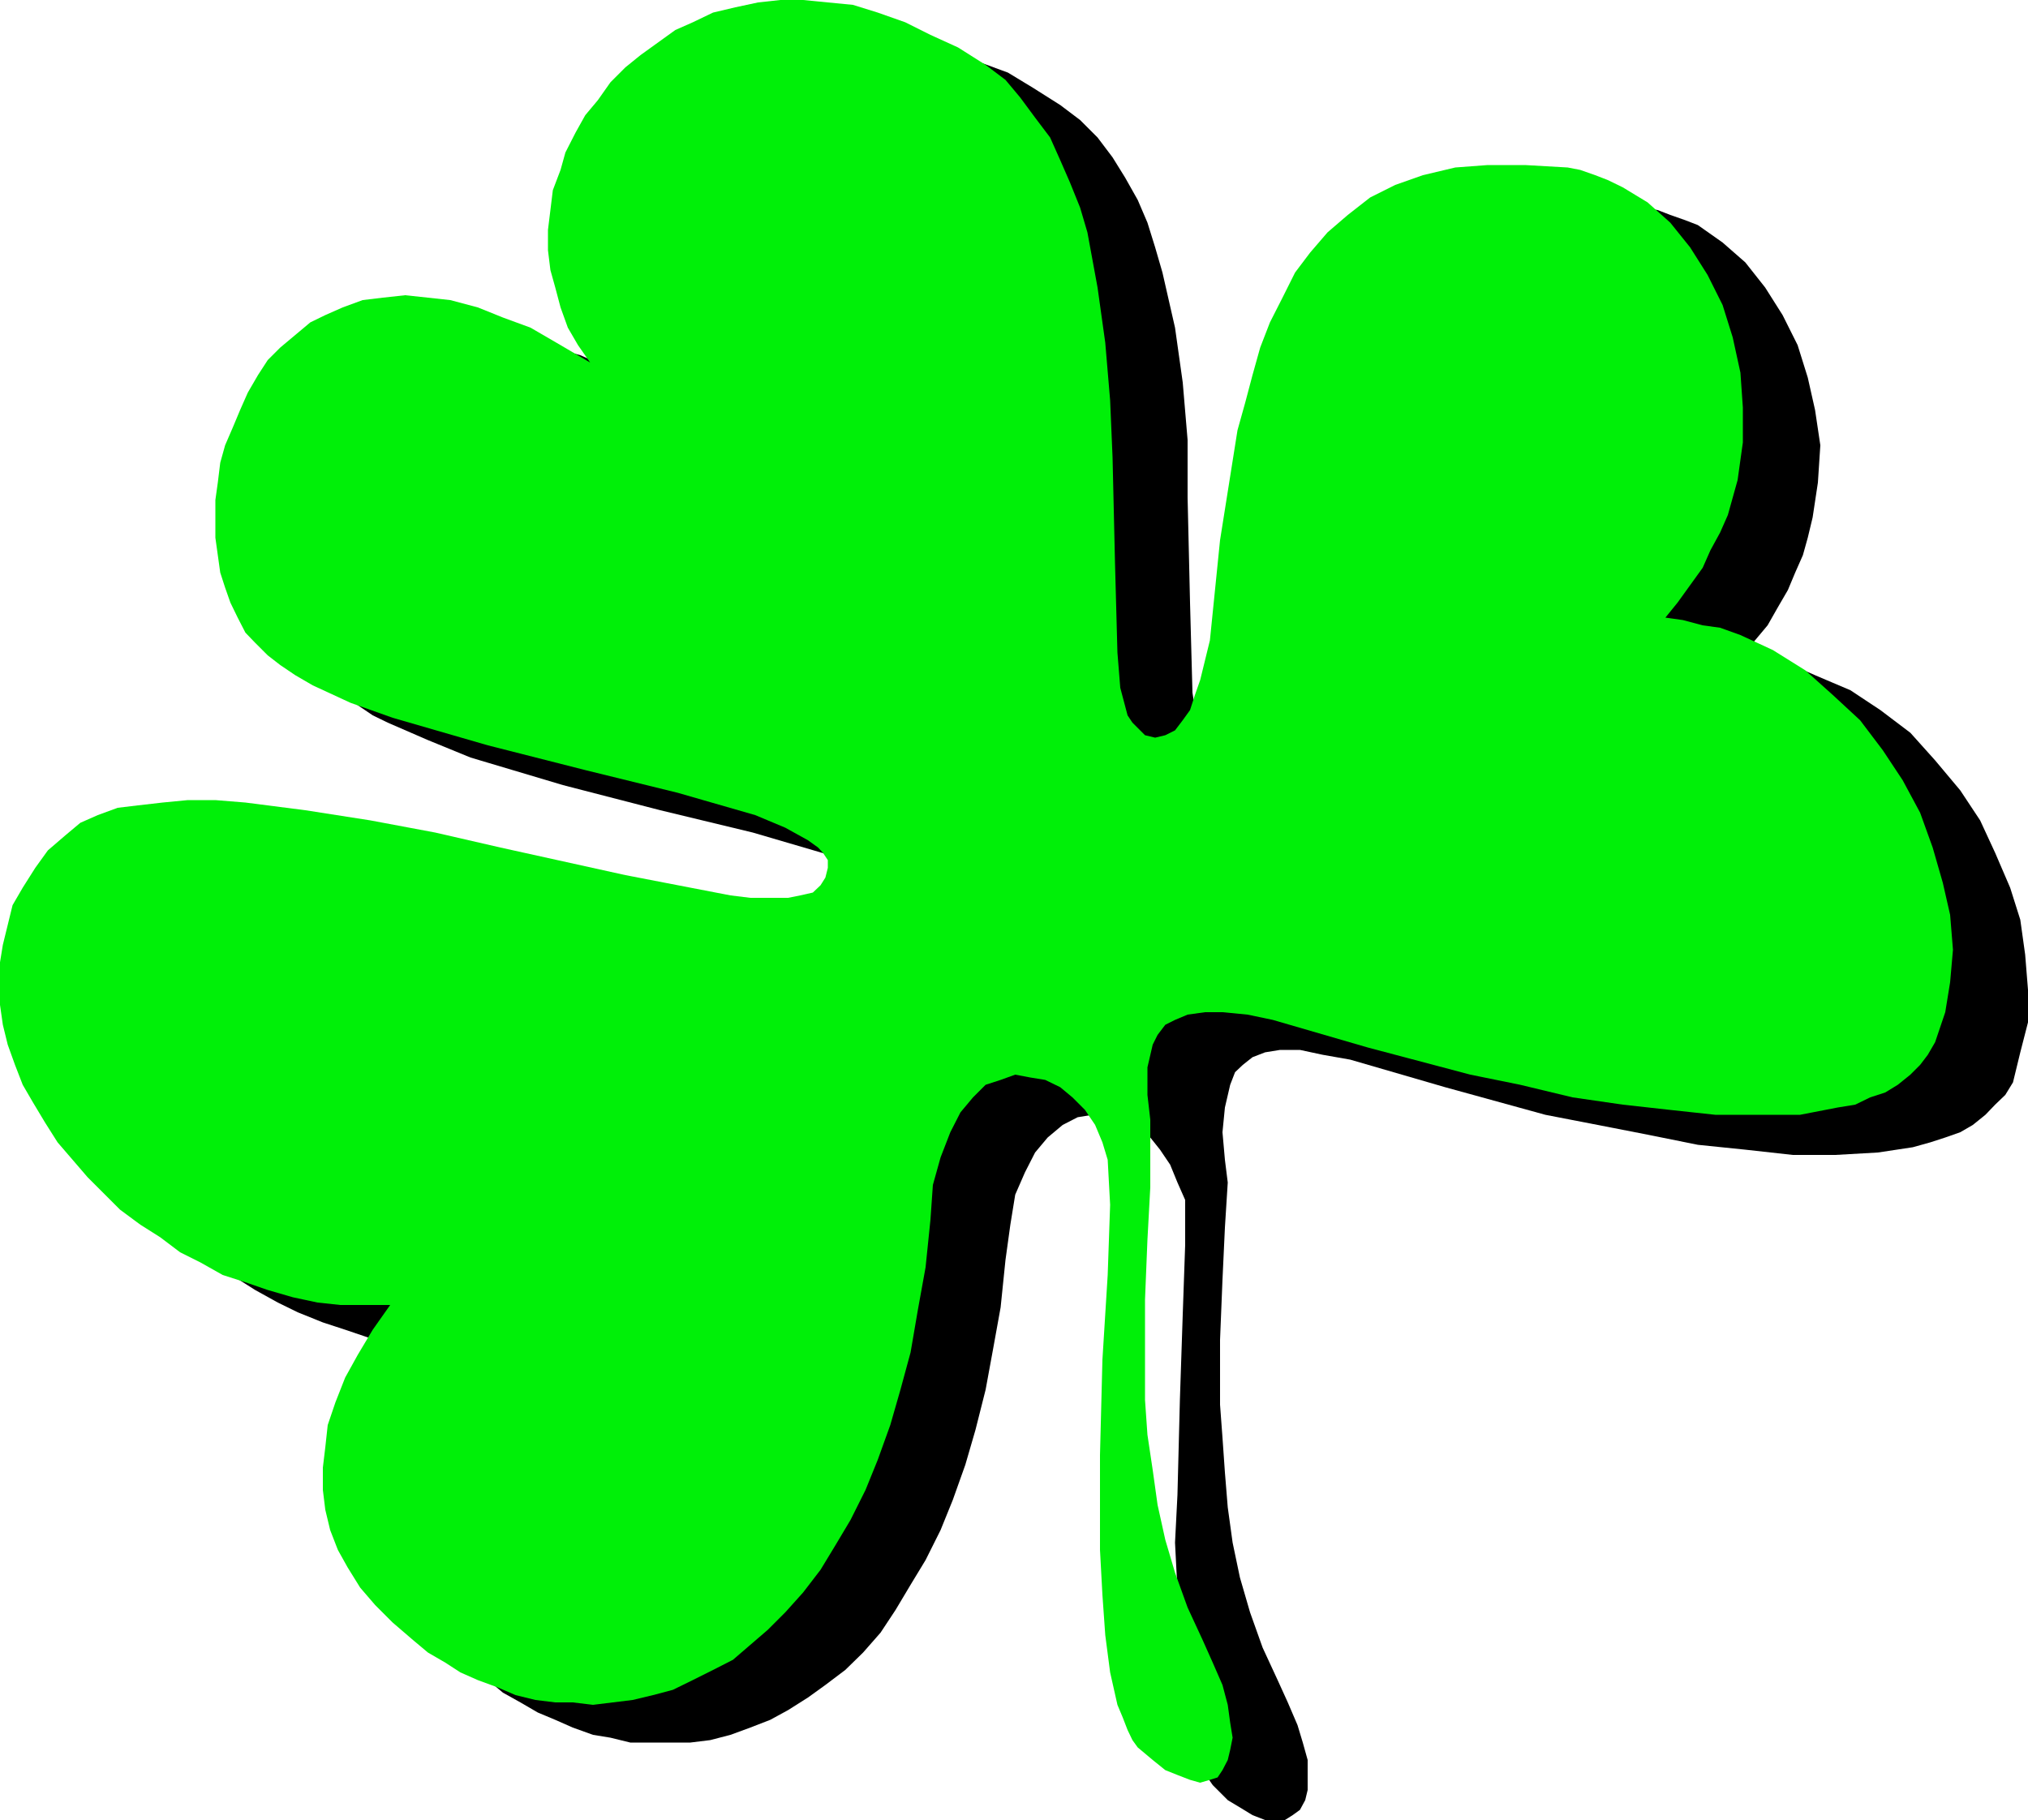 <svg height="430.848" viewBox="0 0 360 323.136" width="480" xmlns="http://www.w3.org/2000/svg"><path style="fill:#000" d="M336.014 397.04h-1.368l-1.296-.935-.936-1.296-.864-1.8-1.296-4.464-.936-6.192-.432-15.984-.432-18.648v-10.224l-.864-10.224-1.368-9.72-2.232-9.792-1.296-4.464-1.368-4.392-1.728-4.032-2.232-3.96-2.232-3.6-2.664-3.528-3.096-3.096-3.528-2.664-4.896-3.096-4.392-2.664-4.896-1.8-4.392-1.8-4.896-1.296-4.464-.432-3.96-.432h-4.464l-3.96.432-4.032.864-3.528.864-3.6 1.368-3.528 1.8-3.096 2.16-3.096 2.232-2.664 2.232-2.664 2.664-2.232 2.664-2.232 3.096-1.8 3.096-1.296 3.6-1.368 3.096-.864 3.528-.864 3.6v10.152l.864 3.6.864 3.528 1.368 3.528 2.232 3.168 1.728 3.096-5.328-3.096-4.824-3.168-4.896-2.16-4.896-1.368-4.464-1.296-4.392-.504-4.032-.432-3.96.432-3.6.504-3.096.864-3.096 1.296-3.096 1.8-2.664 2.232-2.232 2.232-2.232 2.232-2.232 2.664-1.728 3.096-1.368 2.664-1.296 3.096-.936 3.528-.864 3.096-.864 3.168-.432 3.528v6.192l.432 3.6.432 2.664.864 3.096.936 2.664 1.296 2.664 1.8 2.232 1.296 2.16 2.232 1.8 2.664 2.232 2.664 1.8 2.664 1.296 7.128 3.096 7.56 3.096 16.416 4.896 17.28 4.464 16.416 3.96 13.752 4.032 5.328 2.232 4.464 2.232 1.296 1.296.936.864.864 1.368.432 1.296-.432 1.728-.864 1.368-1.8 1.296-1.8.432-2.592.432h-6.264l-3.96-.432-18.648-3.528-22.176-4.824-11.592-2.664-11.52-2.232-11.52-1.728-10.656-1.368-4.896-.432h-9.792l-3.96.432-4.032.864-3.528 1.368-3.096 1.296-2.664 2.232-2.664 2.664-2.664 3.096-2.232 3.096-1.368 3.528-1.296 3.528-.864 3.096-.504 3.6v7.056l.936 3.6.864 3.528.864 3.528 1.8 3.6 1.8 3.528 1.728 3.528 2.232 3.096 2.664 3.6 2.664 3.096 3.096 2.664 3.168 3.096 3.096 2.664 3.528 2.232 3.528 2.232 4.032 2.232 3.528 1.728 4.464 1.8 3.96 1.296 4.032 1.368 4.392.432 4.464.864h8.856l-3.096 4.464-2.664 4.464-2.232 3.96-1.728 4.464-1.368 3.96-.864 3.6-.432 3.96v3.6l.432 3.96.864 3.096 1.368 3.6 2.232 3.528 2.16 3.096 2.664 3.528 2.664 3.168 3.6 3.096 2.664 2.232 3.096 1.728 3.096 1.8 3.096 1.296 3.096 1.368 3.6 1.296 3.096.504 3.528.864h10.656l3.528-.432 3.6-.936 3.528-1.296 3.528-1.368 3.168-1.728 3.528-2.232 3.096-2.232 3.528-2.664 3.168-3.096 3.096-3.528 2.664-4.032 2.664-4.464 2.664-4.392 2.664-5.328 2.16-5.328 2.232-6.264 1.8-6.192 1.8-7.128 1.296-7.056 1.368-7.56.864-8.424.864-6.264.864-5.328 1.728-3.96 1.8-3.528 2.232-2.664 2.664-2.232 2.664-1.368 2.664-.432h2.664l2.664.864 2.232 1.368 2.664 1.8 1.728 2.16 1.8 2.664 1.296 3.168 1.368 3.096v7.992l-.432 12.384-.504 15.12-.432 16.848-.432 8.496.432 8.424v7.56l.936 7.488.864 6.696.864 5.328.936 2.664.864 1.8.864 1.728.936 1.368 2.664 2.664 2.16 1.296 2.232 1.368 2.232.864h3.528l1.368-.864 1.296-.936.936-1.728.432-1.8v-5.328l-.864-3.096-.936-3.096-1.728-4.032-1.8-3.96-2.664-5.76-2.232-6.264-1.8-6.192-1.296-6.192-.864-6.264-.504-6.192-.432-6.192-.432-5.832v-11.52l.432-10.656.432-9.288.504-7.992-.504-4.032-.432-4.896.432-4.392.936-4.032.864-2.232 1.368-1.296 1.728-1.368 2.232-.864 2.664-.432h3.528l4.032.864 4.896.864 16.848 4.896 17.784 4.896 9.288 1.8 8.856 1.728 8.928 1.8 8.424.864 8.424.936h7.56l7.56-.432 6.192-.936 3.096-.864 2.664-.864 2.664-.936 2.232-1.296 2.232-1.8 1.728-1.8 1.8-1.728 1.368-2.232 1.296-5.328 1.368-5.328v-5.76l-.504-6.264-.864-6.192-1.8-5.688-2.664-6.192-2.664-5.76-3.528-5.328-4.464-5.328-4.392-4.896-5.328-4.032-5.328-3.528-6.264-2.664-3.096-1.368-3.528-.864-3.096-.432-3.528-.432 2.592-3.096 2.232-2.664 1.8-3.168 1.8-3.096 1.296-3.096 1.368-3.096.864-3.096.864-3.6.936-6.192.432-6.624-.936-6.264-1.296-5.76-1.8-5.76-2.664-5.328-3.096-4.896-3.528-4.464-4.032-3.528-4.392-3.096-2.232-.864-2.664-.936-2.232-.864-2.664-.432-7.128-.432h-6.624l-6.192.432-5.328 1.296-4.896 1.8-4.464 2.232-3.96 2.664-3.6 3.528-3.096 3.528-3.096 3.6-2.232 4.392-2.232 4.464-1.728 4.464-1.368 4.896-1.296 4.824-.936 4.896-3.096 19.584-2.232 17.712-.864 3.6-.432 3.096-.864 3.096-1.368 2.664-.864 1.8-1.8 1.728-1.296.936z" transform="translate(-117.638 -259.377)"/><path style="fill:#00f008" d="m322.694 390.345-1.8-.432-.864-.864-1.368-1.368-.864-1.296-1.296-4.896-.504-6.264-.432-15.984-.432-18.648-.432-10.152-.864-10.224-1.368-9.792-1.8-9.792-1.296-4.392-1.8-4.464-1.728-3.96-1.8-4.032-2.664-3.528-2.664-3.6-2.592-3.096-3.528-2.664-4.896-3.096-4.896-2.232-4.464-2.232-4.896-1.728-4.392-1.368-4.464-.432-4.392-.432h-4.032l-3.96.432-4.032.864-3.96.936-3.6 1.728-3.096 1.368-3.096 2.232-3.096 2.232-2.664 2.16-2.664 2.664-2.232 3.168-2.232 2.664-1.728 3.096-1.8 3.528-.864 3.096-1.368 3.6-.432 3.528-.432 3.528v3.6l.432 3.528.864 3.096.936 3.528 1.296 3.6 1.8 3.096 2.16 3.096-5.256-3.096-5.328-3.096-4.896-1.8-4.464-1.8-4.896-1.296-3.96-.432-4.032-.432-3.96.432-3.6.432-3.528 1.296-3.096 1.368-2.664 1.296-2.664 2.232-2.664 2.232-2.232 2.232-1.728 2.664-1.8 3.096-1.368 3.096-1.296 3.096-1.368 3.168-.864 3.096-.432 3.528-.432 3.096v6.696l.432 3.096.432 3.096.864 2.664.936 2.664 1.296 2.664 1.368 2.664 1.728 1.8 2.232 2.232 2.232 1.728 2.664 1.8 3.096 1.8 6.696 3.096 7.488 2.664 16.92 4.896 17.28 4.392 16.416 4.032 13.752 3.96 5.328 2.232 4.032 2.232 1.8 1.296.864.936.864 1.296v1.368l-.432 1.728-.864 1.368-1.368 1.296-2.232.504-2.16.432h-6.696l-3.528-.432-18.648-3.6-22.176-4.896-11.592-2.664-11.52-2.16-11.52-1.8-10.656-1.368-5.328-.432h-4.896l-4.464.432-4.392.504-3.6.432-3.528 1.296-3.096 1.368-2.664 2.232-3.096 2.664-2.232 3.096-2.232 3.528-1.8 3.096-.864 3.528-.864 3.528-.504 3.096v7.56l.504 3.528.864 3.528 1.296 3.6 1.368 3.528 1.8 3.096 2.16 3.6 2.232 3.528 2.664 3.096 2.664 3.096 2.664 2.664 3.096 3.096 3.6 2.664 3.528 2.232 3.528 2.664 3.6 1.8 3.96 2.232 4.032 1.296 3.96 1.368 4.464 1.296 4.392.936 4.032.432h8.856l-3.096 4.392-2.664 4.464-2.232 4.032-1.728 4.392-1.368 4.032-.432 3.96-.432 3.6v3.96l.432 3.528.864 3.6 1.368 3.528 1.728 3.096 2.232 3.6 2.664 3.096 3.096 3.096 3.6 3.096 2.664 2.232 3.096 1.8 2.664 1.728 3.096 1.368 3.528 1.296 3.168 1.368 3.528.864 3.528.432h3.096l3.6.432 3.528-.432 3.528-.432 3.6-.864 3.528-.936 3.528-1.728 3.6-1.8 3.528-1.8 3.096-2.664 3.096-2.664 3.096-3.096 3.168-3.528 3.096-4.032 2.664-4.392 2.664-4.464 2.664-5.328 2.16-5.328 2.232-6.192 1.8-6.264 1.8-6.624 1.296-7.56 1.368-7.56.864-8.424.432-6.192 1.368-4.896 1.728-4.464 1.8-3.528 2.232-2.664 2.232-2.232 2.664-.864 2.592-.936 2.664.504 2.664.432 2.664 1.296 2.16 1.8 2.232 2.232 1.8 2.664 1.296 3.096.936 3.096.432 7.992-.432 12.456-.936 15.048-.432 16.92v16.848l.432 7.992.504 7.128.864 6.624 1.296 5.76.936 2.232.864 2.232.864 1.8.936 1.296 2.664 2.232 2.232 1.8 2.16.864 2.232.864 1.8.504 1.728-.504 1.368-.432.864-1.296.936-1.8.432-1.8.432-2.16-.432-2.664-.432-3.168-.936-3.528-1.728-3.96-1.8-4.032-2.664-5.76-2.232-6.192-1.728-5.832-1.368-6.192-.864-6.192-.936-6.264-.432-6.192v-17.784l.432-10.656.504-9.288v-12.024l-.504-4.392v-4.896l.936-4.032.864-1.728 1.368-1.8 1.728-.864 2.232-.936 3.096-.432h3.096l4.464.432 4.464.936 16.848 4.896 18.216 4.824 8.856 1.8 9.288 2.232 8.928 1.296 8.424.936 7.992.864h15.048l6.696-1.296 3.096-.504 2.664-1.296 2.664-.864 2.232-1.368 2.232-1.8 1.728-1.728 1.368-1.8 1.296-2.232 1.8-5.328.864-5.328.504-5.76-.504-6.192-1.296-5.688-1.8-6.264-2.232-6.192-3.096-5.76-3.528-5.328-4.032-5.328-4.824-4.464-4.896-4.392-5.76-3.6-5.76-2.664-3.6-1.296-3.096-.432-3.528-.936-3.096-.432 2.16-2.664 2.232-3.096 2.232-3.096 1.368-3.096 1.728-3.168 1.368-3.096.864-3.096.864-3.096.936-6.696v-6.192l-.432-6.192-1.368-6.264-1.8-5.76-2.664-5.328-3.096-4.896-3.528-4.392-4.032-3.6-4.392-2.664-2.664-1.296-2.232-.864-2.664-.936-2.232-.432-7.56-.432h-6.624l-5.76.432-5.76 1.368-4.896 1.728-4.464 2.232-3.96 3.096-3.6 3.096-3.096 3.6-2.664 3.528-2.232 4.464-2.232 4.392-1.728 4.464-1.368 4.896-1.296 4.896-1.368 4.896-3.096 19.512-1.8 17.784-.864 3.528-.864 3.528-.936 2.664-.864 2.664-1.296 1.8-1.368 1.8-1.728.864z" transform="translate(-117.638 -259.377)"/></svg>

